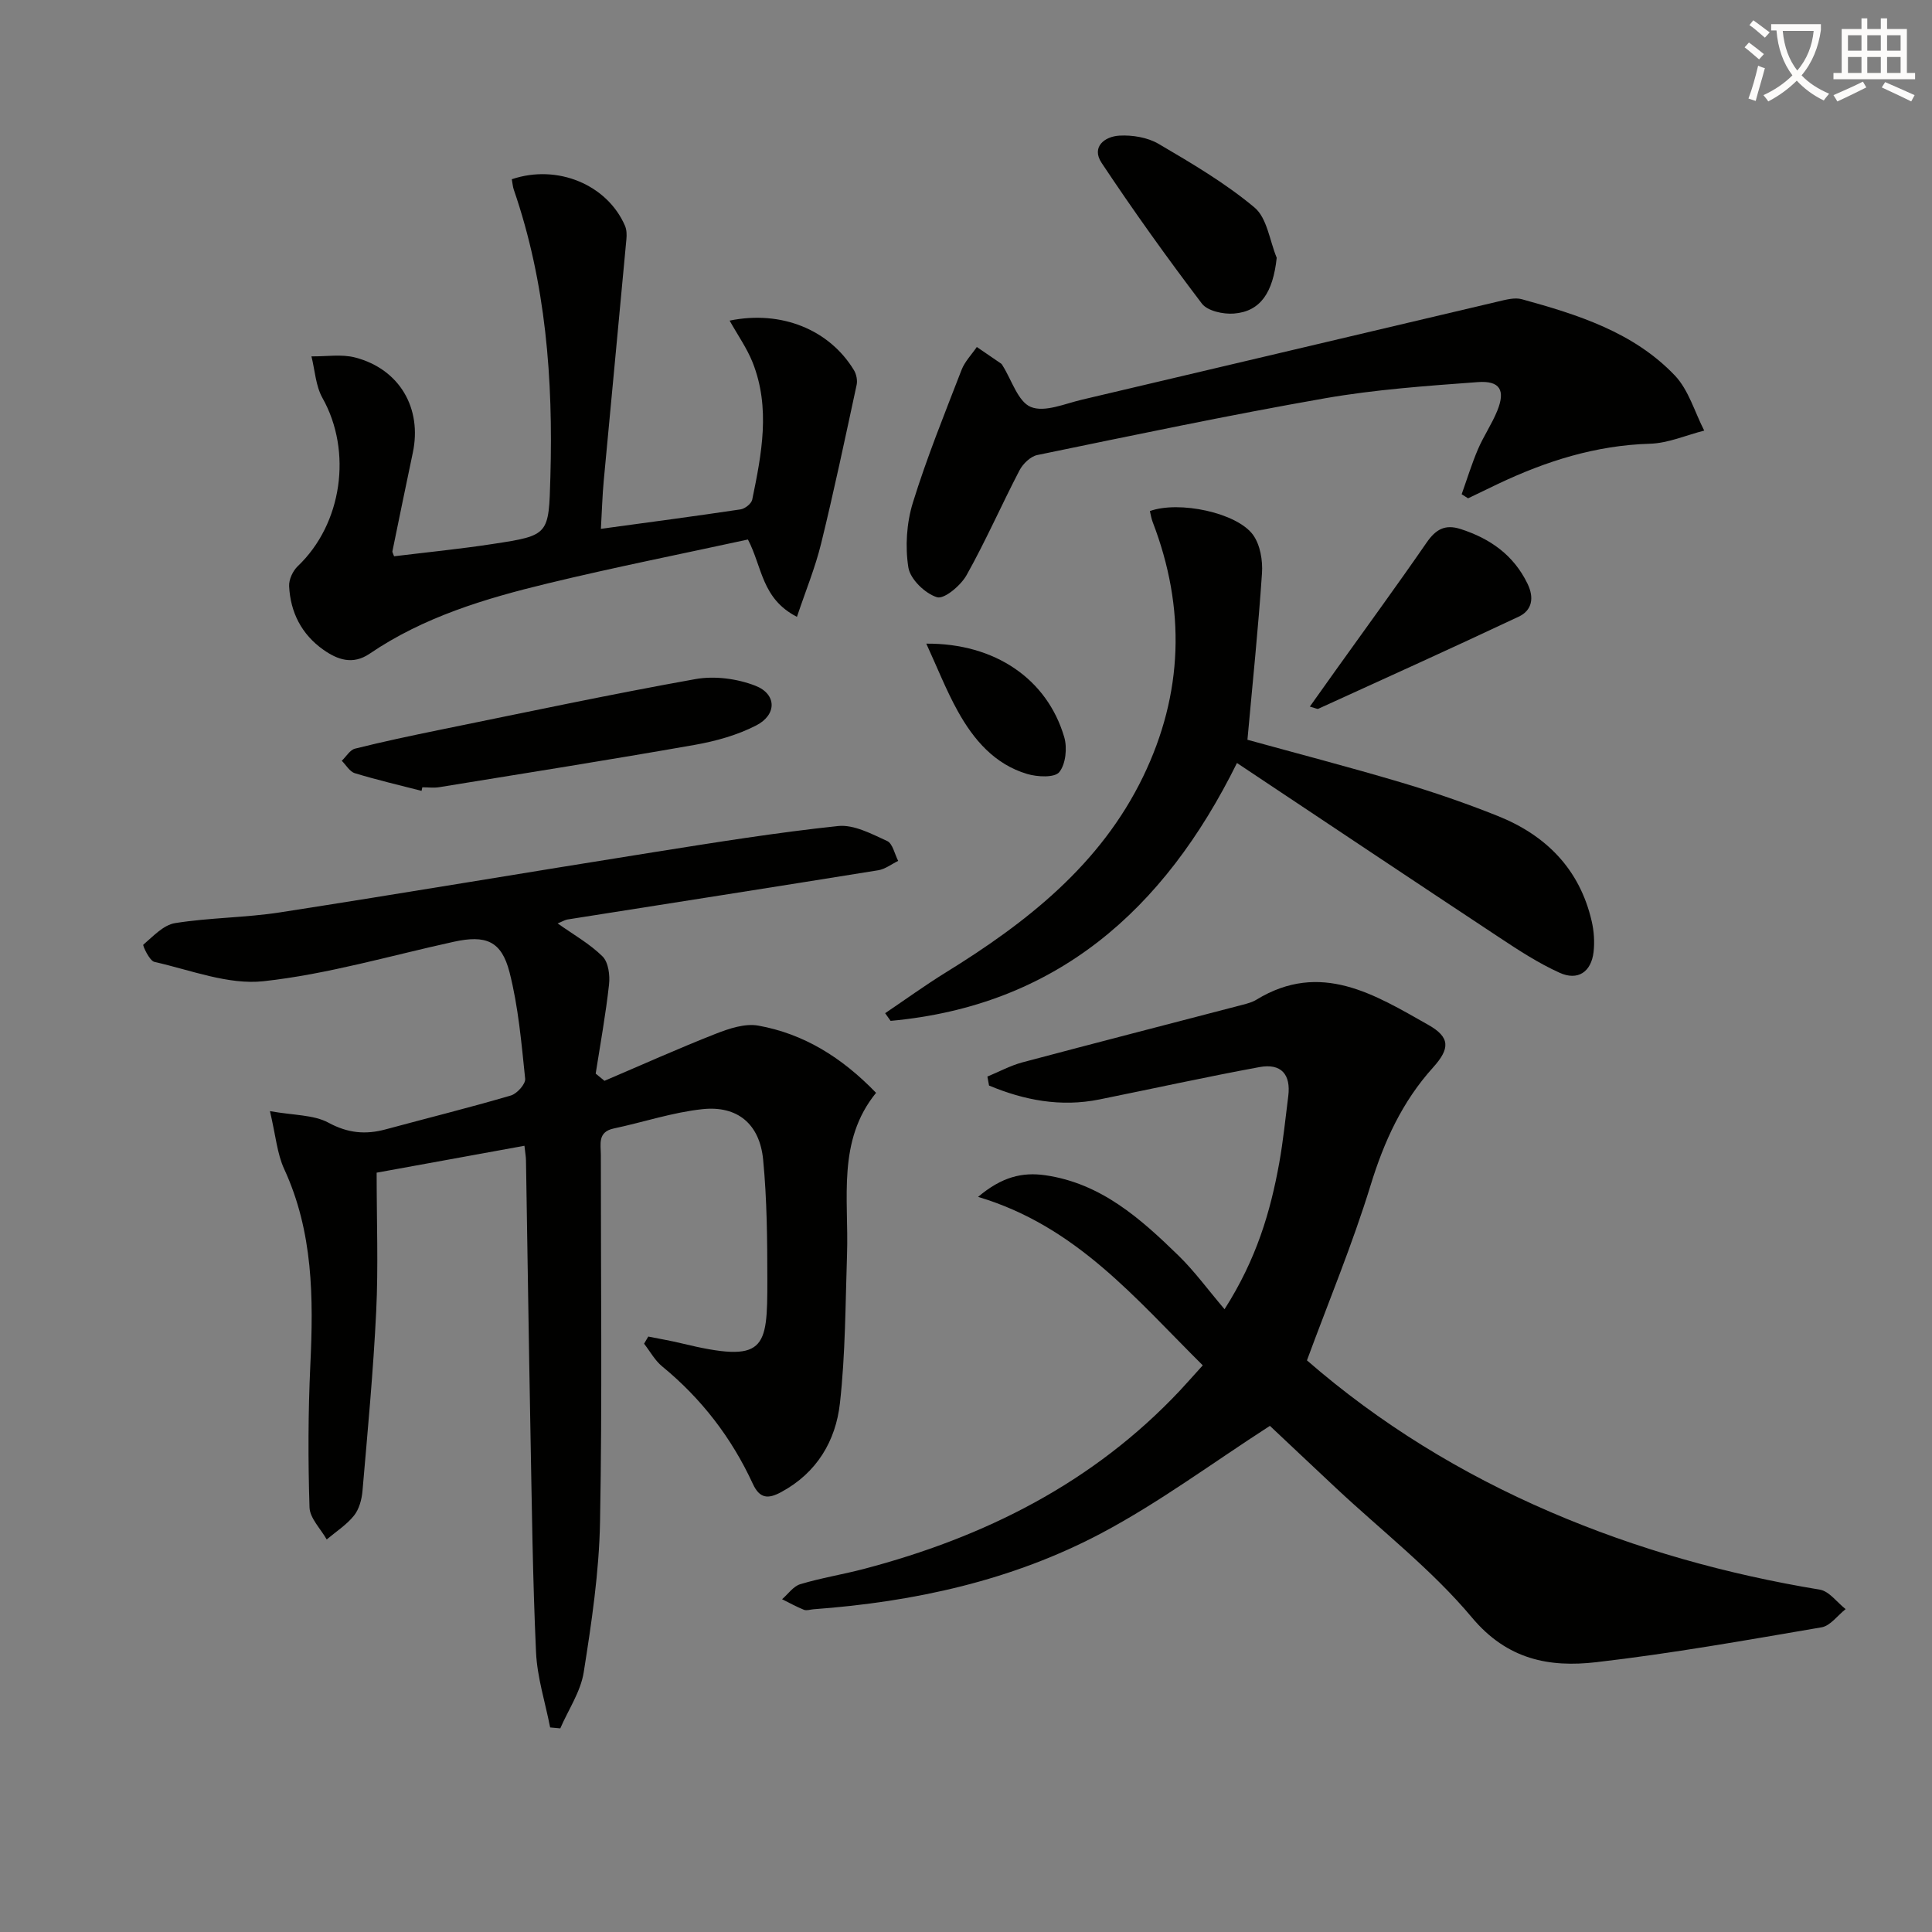 <svg enable-background="new 0 0 400 400" viewBox="0 0 400 400" xmlns="http://www.w3.org/2000/svg"><rect x="0" y="0" width="400" height="400" fill="#808080" stroke="none"/><path d="m362.1 8.8c1.1.8 2.1 1.6 3.1 2.4l-1 1.1c-1.3-1.1-2.3-2-3-2.5zm1.9 4.8c.5.2.9.4 1.4.5-.6 2.3-1.3 4.5-1.9 6.8l-1.5-.5c.8-2.1 1.4-4.3 2-6.8zm-1-9.4c1.3.9 2.4 1.8 3.4 2.5l-1 1.1c-1.4-1.2-2.4-2.1-3.2-2.6zm3.7 2.2v-1.4h10.3v1.2c-.5 3.6-1.8 6.8-4 9.4 1.5 1.6 3.4 2.8 5.7 3.8-.3.4-.7.8-1.1 1.4-2.3-1.1-4.1-2.5-5.6-4.1-1.6 1.6-3.6 3.1-5.9 4.3-.3-.5-.7-.9-1-1.3 2.4-1.1 4.4-2.5 6-4.1-1.9-2.5-3-5.6-3.3-9.3h-1.1zm8.8 0h-6.4c.3 3.3 1.3 6 3 8.2 2-2.3 3.1-5.1 3.4-8.2z" fill="#fcfbfa"/><path d="m385.3 3.8h1.3v2.2h2.8v-2.2h1.3v2.2h4.1v9.1h1.7v1.3h-16.9v-1.3h1.7v-9.1h4.1v-2.2zm.4 13.1.7 1.2c-1.8.9-3.8 1.9-6 2.9-.2-.4-.5-.8-.8-1.3 2.3-1 4.3-1.9 6.1-2.8zm-3.1-6.4h2.8v-3.2h-2.8zm0 4.6h2.8v-3.3h-2.8zm4-4.6h2.8v-3.2h-2.8zm0 4.6h2.8v-3.3h-2.8zm3.7 1.9c2.1.9 4.1 1.8 6.1 2.7l-.7 1.3c-2.2-1.1-4.2-2-6.1-2.9zm3.2-9.7h-2.8v3.2h2.8zm-2.8 7.8h2.8v-3.3h-2.8z" fill="#fcfbfa"/><g fill="#010100"><path d="m115.45 191.18c3.31 2.35 6.67 4.23 9.31 6.85 1.21 1.21 1.55 3.91 1.33 5.83-.68 6.17-1.8 12.29-2.76 18.42.61.5 1.22 1 1.82 1.49 7.67-3.27 15.28-6.69 23.04-9.74 2.76-1.08 6.04-2.18 8.79-1.69 9.41 1.69 17.28 6.55 24.4 13.92-8.11 9.95-5.63 21.89-6.01 33.39-.34 10.29-.33 20.64-1.47 30.86-.87 7.83-4.8 14.45-12.18 18.42-2.67 1.44-4.43 1.39-5.87-1.75-4.38-9.5-10.61-17.6-18.74-24.27-1.52-1.24-2.52-3.12-3.76-4.71.29-.49.58-.99.87-1.48 2.27.46 4.56.84 6.82 1.39 17.5 4.23 17.84 1.33 17.83-13.08-.01-8.31-.07-16.66-.87-24.93-.71-7.38-5.31-11.23-12.56-10.46-6.19.66-12.23 2.7-18.37 4-3.4.72-2.67 3.29-2.67 5.5-.02 25.33.3 50.66-.17 75.97-.19 10.4-1.75 20.83-3.38 31.13-.64 4.02-3.18 7.74-4.85 11.6-.7-.06-1.4-.13-2.1-.19-1.01-5.19-2.68-10.34-2.92-15.57-.7-15.29-.87-30.6-1.16-45.9-.35-18.64-.61-37.28-.92-55.92-.01-.8-.17-1.6-.32-3.04-10.79 1.96-21.3 3.88-30.6 5.57 0 10.13.36 19.42-.09 28.67-.6 12.42-1.77 24.82-2.84 37.21-.15 1.77-.69 3.79-1.76 5.12-1.54 1.92-3.73 3.32-5.65 4.94-1.25-2.22-3.49-4.4-3.56-6.65-.31-9.81-.29-19.66.17-29.46.66-13.89.6-27.56-5.41-40.58-1.47-3.18-1.75-6.92-2.95-11.99 4.98.89 9.04.73 12.11 2.39 4.03 2.18 7.69 2.51 11.86 1.38 8.64-2.34 17.33-4.49 25.91-7.01 1.27-.37 3.08-2.39 2.96-3.47-.77-7.39-1.41-14.89-3.24-22.05-1.67-6.52-4.94-7.75-11.53-6.31-13.11 2.87-26.12 6.72-39.39 8.17-7.31.8-15.1-2.31-22.6-4-1.03-.23-2.47-3.41-2.3-3.56 2.03-1.73 4.17-4.09 6.58-4.47 7.2-1.15 14.58-1.11 21.78-2.23 25.89-4.02 51.73-8.39 77.61-12.5 12.6-2 25.21-4.03 37.88-5.37 3.27-.34 6.93 1.63 10.15 3.1 1.15.52 1.55 2.7 2.29 4.12-1.38.67-2.7 1.71-4.14 1.94-21.46 3.46-42.93 6.81-64.4 10.2-.57.13-1.14.48-1.97.8z"/><path d="m249.02 282.68c-13.98-13.86-26.18-28.81-46.52-34.88 4.92-4.15 9.15-5.16 13.9-4.48 11.56 1.66 19.75 8.99 27.63 16.67 3.3 3.22 6.04 7.01 9.5 11.07 6.63-10.4 9.5-20.19 11.33-30.32.82-4.56 1.27-9.19 1.86-13.79.57-4.5-1.46-6.85-5.96-6.02-11.08 2.04-22.1 4.47-33.14 6.7-8.02 1.62-15.57.16-22.85-2.88-.11-.62-.23-1.24-.34-1.86 2.41-.99 4.75-2.27 7.25-2.94 15.2-4.05 30.44-7.96 45.66-11.94.96-.25 1.97-.53 2.8-1.04 13.29-8.11 24.5-1.04 35.56 5.21 4.58 2.58 4.53 4.92.99 8.84-6.38 7.07-10.14 15.3-12.93 24.4-3.74 12.17-8.65 23.97-13.17 36.23 15 13.05 31.91 23.43 50.36 31.37 17.93 7.72 36.57 12.92 55.82 16.1 1.95.32 3.57 2.64 5.35 4.03-1.66 1.3-3.17 3.46-4.99 3.77-15.51 2.65-31.03 5.42-46.65 7.22-9.7 1.12-18.42-.51-25.74-9.26-8.27-9.88-18.7-17.96-28.17-26.83-4.85-4.54-9.67-9.1-13.65-12.84-11.91 7.68-22.87 15.84-34.79 22.17-18.53 9.84-38.81 14.27-59.7 15.8-.66.05-1.42.33-1.98.11-1.56-.62-3.03-1.45-4.53-2.19 1.25-1.07 2.33-2.68 3.77-3.11 4.28-1.29 8.72-2 13.05-3.13 25.09-6.58 47.57-17.82 65.58-36.99 1.44-1.55 2.86-3.16 4.7-5.19z"/><path d="m105.96 37.11c9.47-3.2 19.77 1.16 23.43 9.62.36.82.39 1.87.3 2.79-1.54 16.66-3.14 33.32-4.69 49.98-.29 3.09-.37 6.2-.59 9.99 10-1.37 19.48-2.61 28.93-4.03.91-.14 2.23-1.19 2.4-2.01 1.95-9.46 3.82-18.99.08-28.42-1.18-2.96-3.08-5.64-4.76-8.65 10.74-2.2 20.66 1.89 25.74 10.26.5.83.76 2.1.56 3.03-2.37 10.98-4.68 21.97-7.36 32.88-1.22 4.99-3.21 9.8-5 15.16-7.33-3.76-7.16-10.3-10.15-16.01-13.7 2.98-27.64 5.75-41.45 9.09-12.93 3.12-25.68 6.94-36.87 14.55-3.51 2.39-6.67 1.24-9.6-.83-4.48-3.17-6.81-7.73-7.07-13.15-.07-1.37.77-3.17 1.79-4.14 9.21-8.75 11.33-23.77 5.11-34.83-1.41-2.51-1.55-5.72-2.28-8.61 3.05.05 6.25-.51 9.11.25 9.16 2.42 13.82 10.51 11.88 19.69-1.44 6.81-2.83 13.62-4.23 20.44-.03.13.09.29.35 1.01 6.73-.82 13.62-1.5 20.46-2.55 11.7-1.78 11.56-1.88 11.9-13.86.58-20.24-.92-40.18-7.57-59.48-.21-.6-.25-1.26-.42-2.17z"/><path d="m183.26 209.77c4.17-2.81 8.25-5.77 12.52-8.41 16.79-10.36 32.06-22.33 40.89-40.57 8.32-17.18 8.85-34.85 1.98-52.71-.28-.73-.4-1.53-.58-2.27 6.02-2.18 18.05.32 21.38 4.96 1.47 2.05 2.01 5.29 1.83 7.91-.76 11.38-1.95 22.73-3.01 34.48 9.99 2.76 20.84 5.58 31.59 8.77 6.84 2.03 13.62 4.36 20.24 7.01 10 4 16.95 11 19.44 21.77.48 2.06.63 4.31.39 6.41-.49 4.12-3.26 6-7.05 4.27-4.35-1.97-8.42-4.62-12.42-7.27-17.89-11.82-35.72-23.74-54.36-36.15-15.15 30.65-37.6 50.27-71.71 53.39-.37-.52-.75-1.05-1.13-1.59z"/><path d="m302.62 102.33c1.11-3.1 2.07-6.26 3.36-9.28 1.17-2.74 2.9-5.26 4.02-8.02 1.71-4.23.57-6.25-4.02-5.92-10.58.78-21.23 1.53-31.66 3.35-19.93 3.49-39.74 7.67-59.56 11.75-1.41.29-2.98 1.82-3.69 3.18-3.74 7.19-7 14.64-10.96 21.7-1.2 2.14-4.63 5.02-6.11 4.56-2.47-.76-5.54-3.73-5.93-6.15-.69-4.34-.37-9.22.93-13.43 2.88-9.31 6.56-18.38 10.08-27.49.67-1.73 2.09-3.17 3.16-4.74 1.68 1.15 3.36 2.29 5.04 3.45.13.09.21.26.3.4 1.89 2.99 3.18 7.48 5.85 8.57 2.86 1.17 7.06-.69 10.61-1.52 28.72-6.74 57.43-13.57 86.15-20.32 1.59-.37 3.41-.88 4.89-.47 11.59 3.19 23.13 6.82 31.68 15.79 2.86 3.01 4.1 7.56 6.08 11.41-3.74.95-7.47 2.61-11.24 2.72-11.22.33-21.53 3.6-31.52 8.35-2.05.97-4.08 1.97-6.13 2.95-.45-.29-.89-.56-1.33-.84z"/><path d="m87.28 163.74c-4.62-1.19-9.27-2.27-13.82-3.66-1.06-.32-1.81-1.69-2.7-2.57.91-.86 1.69-2.24 2.74-2.51 5.76-1.44 11.57-2.67 17.39-3.86 17.68-3.6 35.33-7.36 53.09-10.54 3.96-.71 8.62-.1 12.4 1.37 4.45 1.73 4.5 6.01.17 8.23-3.89 2-8.33 3.24-12.67 4.01-17.62 3.1-35.29 5.9-52.95 8.77-1.13.18-2.32.02-3.49.02-.05.25-.1.49-.16.74z"/><path d="m264.33 53.37c-.77 7.16-3.32 11.12-8.87 11.55-2.19.17-5.45-.53-6.62-2.06-7.21-9.49-14.16-19.2-20.76-29.13-2.2-3.31.64-5.49 3.7-5.65 2.69-.15 5.82.37 8.1 1.71 6.85 4.02 13.79 8.1 19.85 13.17 2.61 2.18 3.13 6.86 4.6 10.41z"/><path d="m271.19 146.29c1.93-2.71 3.68-5.17 5.44-7.64 6.26-8.76 12.62-17.46 18.74-26.32 1.88-2.72 3.79-3.85 7.06-2.79 6.13 1.98 10.96 5.4 13.83 11.32 1.39 2.87.99 5.49-1.84 6.82-13.76 6.48-27.63 12.75-41.47 19.06-.2.11-.56-.12-1.76-.45z"/><path d="m191.78 133.26c14.23-.1 25.03 7.33 28.56 19.36.65 2.22.31 5.59-1.03 7.24-.97 1.19-4.55 1.01-6.65.38-6.75-2.01-11.09-7.1-14.36-13-2.39-4.3-4.2-8.93-6.52-13.98z"/></g></svg>
